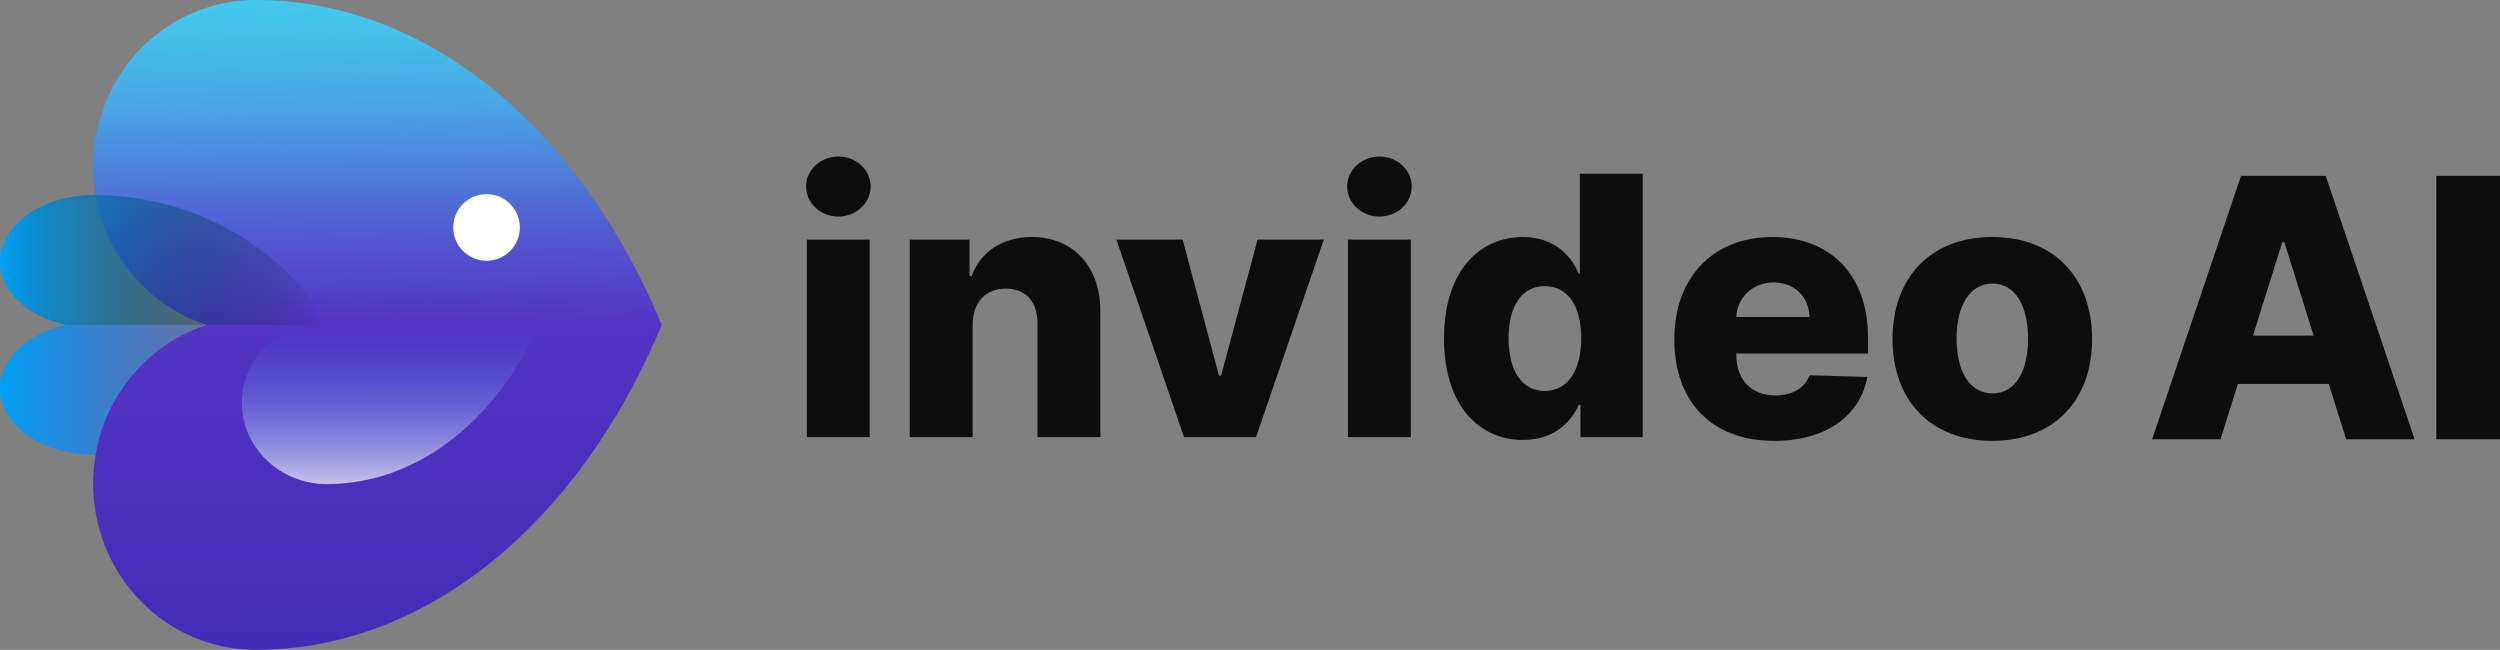 <?xml version="1.0" encoding="UTF-8"?> <svg xmlns="http://www.w3.org/2000/svg" xmlns:xlink="http://www.w3.org/1999/xlink" id="_Слой_1" viewBox="0 0 207.796 54.012"><rect x="0" y="0" width="207.796" height="54.012" fill="#808080" stroke="none"/><defs><style>.cls-1{fill:url(#_Безымянный_градиент_3);}.cls-1,.cls-2,.cls-3,.cls-4,.cls-5,.cls-6,.cls-7{stroke-width:0px;}.cls-2{fill:url(#_Безымянный_градиент_4);fill-opacity:.7;}.cls-3{fill:url(#_Безымянный_градиент_2);}.cls-4{fill:url(#_Безымянный_градиент);}.cls-5{fill:#0d0d0d;}.cls-6{fill:url(#_Безымянный_градиент_5);}.cls-7{fill:#fff;fill-rule:evenodd;}</style><linearGradient id="_Безымянный_градиент" x1="0" y1="23.616" x2="27" y2="23.616" gradientTransform="translate(0 56.02) scale(1 -1)" gradientUnits="userSpaceOnUse"><stop offset="0" stop-color="#00a0f5"></stop><stop offset="1" stop-color="#4f3ce4" stop-opacity="0"></stop></linearGradient><linearGradient id="_Безымянный_градиент_2" x1="31.108" y1="72.511" x2="31.479" y2="2.009" gradientTransform="translate(0 56.02) scale(1 -1)" gradientUnits="userSpaceOnUse"><stop offset="0" stop-color="#44def8"></stop><stop offset=".505" stop-color="#5836c7"></stop><stop offset="1" stop-color="#432cb6"></stop></linearGradient><linearGradient id="_Безымянный_градиент_3" x1="31.44" y1="29.011" x2="31.07" y2="63.511" gradientTransform="translate(0 56.02) scale(1 -1)" gradientUnits="userSpaceOnUse"><stop offset="0" stop-color="#41d4ee" stop-opacity="0"></stop><stop offset="1" stop-color="#40dbf0"></stop></linearGradient><linearGradient id="_Безымянный_градиент_4" x1="32.441" y1="29.014" x2="32.441" y2="15.783" gradientTransform="translate(0 56.02) scale(1 -1)" gradientUnits="userSpaceOnUse"><stop offset="0" stop-color="#276eec" stop-opacity="0"></stop><stop offset="1" stop-color="#fff"></stop></linearGradient><linearGradient id="_Безымянный_градиент_5" x1="0" y1="34.411" x2="27" y2="34.411" gradientTransform="translate(0 56.02) scale(1 -1)" gradientUnits="userSpaceOnUse"><stop offset="0" stop-color="#00a0f5"></stop><stop offset="1" stop-color="#000" stop-opacity="0"></stop></linearGradient></defs><path class="cls-4" d="m7.806,37.801C3.495,37.801,0,35.328,0,32.277c0-2.473,2.297-4.567,5.464-5.271h21.857c-3.866,6.448-11.157,10.795-19.515,10.795Z"></path><path class="cls-3" d="m7.742,13.824C7.742,6.195,13.787.01,21.244.01,35.701.01,48.312,10.88,55,27.007h.002c-6.688,16.131-19.3,27.005-33.757,27.005-7.457,0-13.503-6.187-13.503-13.819,0-6.188,3.974-11.425,9.452-13.186-5.478-1.76-9.452-6.996-9.452-13.182Z"></path><path class="cls-1" d="m21.243,0C13.785,0,7.74,6.188,7.74,13.821c0,6.189,3.974,11.427,9.452,13.189h37.808C48.312,10.876,35.7,0,21.243,0Z"></path><path class="cls-2" d="m27.154,40.237c-3.893,0-7.049-3.031-7.049-6.77,0-3.032,2.074-5.598,4.934-6.46h19.737c-3.491,7.903-10.075,13.231-17.623,13.231Z"></path><path class="cls-7" d="m40.44,21.674c1.529,0,2.768-1.239,2.768-2.768s-1.239-2.768-2.768-2.768-2.768,1.239-2.768,2.768,1.239,2.768,2.768,2.768Z"></path><path class="cls-6" d="m7.806,16.211C3.495,16.211,0,18.684,0,21.735c0,2.473,2.297,4.567,5.464,5.271h21.857c-3.866-6.448-11.157-10.795-19.515-10.795Z"></path><path class="cls-5" d="m67.064,36.333h5.227v-16.418h-5.227v16.418Zm2.619-18.332c1.486,0,2.683-1.122,2.683-2.501s-1.197-2.49-2.683-2.49c-1.475,0-2.683,1.112-2.683,2.49s1.208,2.501,2.683,2.501Z"></path><path class="cls-5" d="m80.845,26.97c.011-1.871,1.101-2.982,2.758-2.982s2.64,1.09,2.629,2.907v9.438h5.227v-10.464c.011-3.698-2.245-6.168-5.697-6.168-2.426,0-4.265,1.229-4.992,3.228h-.182v-3.014h-4.97v16.418h5.227v-9.364Z"></path><path class="cls-5" d="m110.034,19.915h-5.505l-3.036,11.309h-.171l-3.025-11.309h-5.505l5.622,16.418h5.986l5.633-16.418Z"></path><path class="cls-5" d="m112.038,36.333h5.227v-16.418h-5.227v16.418Zm2.619-18.332c1.485,0,2.682-1.122,2.682-2.501s-1.197-2.49-2.682-2.49c-1.476,0-2.683,1.112-2.683,2.49s1.207,2.501,2.683,2.501Z"></path><path class="cls-5" d="m126.588,36.568c2.48,0,3.955-1.379,4.618-2.897h.16v2.661h5.173V14.442h-5.226v8.284h-.107c-.62-1.507-2.053-3.025-4.639-3.025-3.431,0-6.542,2.64-6.542,8.434,0,5.59,2.94,8.434,6.563,8.434Zm1.817-4.072c-1.935,0-3.014-1.721-3.014-4.372s1.069-4.34,3.014-4.34c1.913,0,3.025,1.657,3.025,4.34,0,2.662-1.122,4.372-3.025,4.372Z"></path><path class="cls-5" d="m147.473,36.643c4.307,0,7.14-2.084,7.738-5.312l-4.799-.139c-.406,1.09-1.475,1.678-2.843,1.678-2.01,0-3.25-1.336-3.25-3.346v-.139h10.946v-1.304c0-5.409-3.292-8.38-7.953-8.38-4.959,0-8.145,3.399-8.145,8.487,0,5.259,3.143,8.455,8.306,8.455Zm-3.154-10.293c.075-1.635,1.369-2.875,3.1-2.875,1.721,0,2.961,1.197,2.982,2.875h-6.082Z"></path><path class="cls-5" d="m165.598,36.643c5.163,0,8.295-3.41,8.295-8.466s-3.132-8.476-8.295-8.476-8.294,3.41-8.294,8.476,3.132,8.466,8.294,8.466Zm.032-3.944c-1.934,0-3.003-1.838-3.003-4.553s1.069-4.575,3.003-4.575c1.871,0,2.94,1.849,2.94,4.575s-1.069,4.553-2.94,4.553Z"></path><path class="cls-5" d="m184.568,36.51h-5.686l7.386-21.891h7.044l7.386,21.891h-5.687l-5.141-16.375h-.171l-5.131,16.375Zm-.759-8.615h11.887v4.019h-11.887v-4.019Zm23.987-13.276v21.891h-5.291V14.619h5.291Z"></path></svg> 